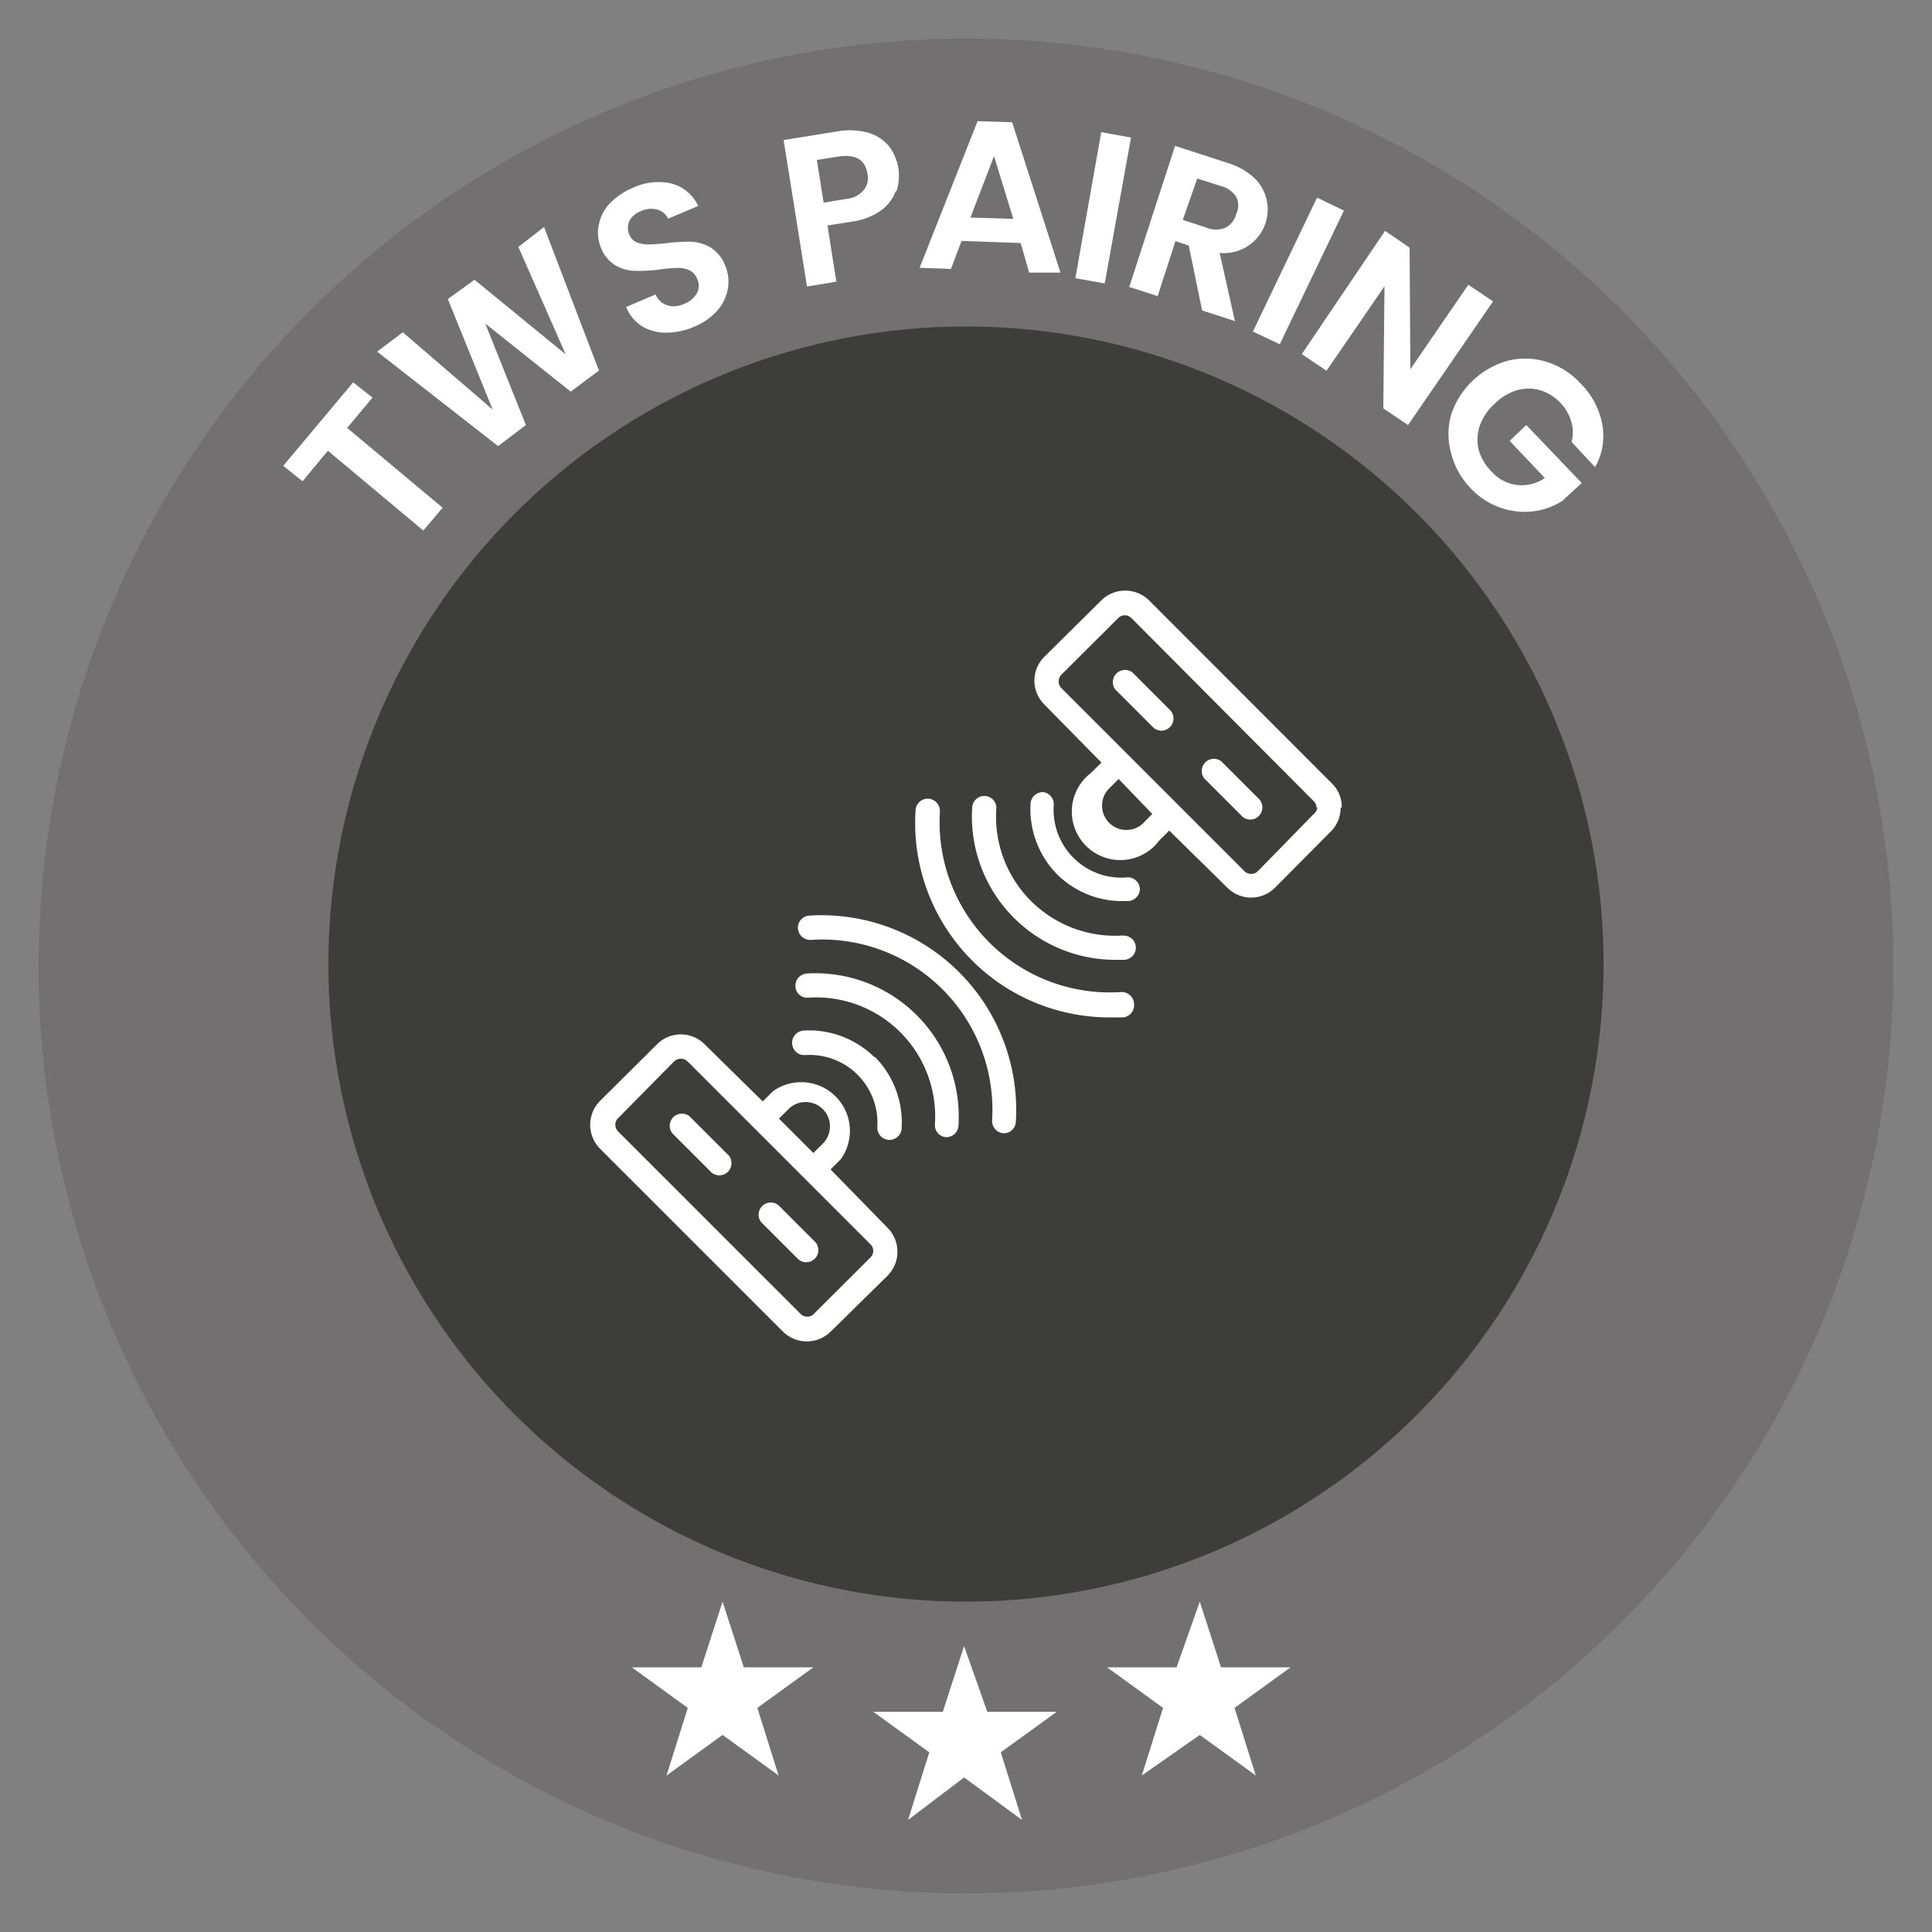<svg id="Camada_1" data-name="Camada 1" xmlns="http://www.w3.org/2000/svg" width="100" height="100" viewBox="0 0 100 100">
  <rect x="0" y="0" width="100" height="100" fill="#808080" stroke="none"/>
  <defs>
    <style>
      .cls-1 {
        fill: #727070;
      }

      .cls-2 {
        fill: #3d3d3b;
      }

      .cls-3 {
        fill: #fff;
      }
    </style>
  </defs>
  <path class="cls-1" d="M50,98A48,48,0,1,0,2,50,48,48,0,0,0,50,98Z"/>
  <path class="cls-2" d="M50,82.9a33,33,0,1,0-33-33A33,33,0,0,0,50,82.9Z"/>
  <path class="cls-3" d="M49.9,85.2l1.2,3.4h3.6l-2.9,2.1,1.1,3.5-3-2.2L47,94.2l1.1-3.5-2.9-2.1h3.6Z"/>
  <path class="cls-3" d="M62.1,82.9l1.1,3.4h3.6l-2.9,2.1L65,91.9l-2.9-2.1-3,2.1,1.1-3.5-2.9-2.1h3.6Z"/>
  <path class="cls-3" d="M37.4,82.9l1.1,3.4h3.6l-2.9,2.1,1.1,3.5-2.9-2.1-2.9,2.1,1.1-3.5-2.9-2.1h3.6Z"/>
  <g>
    <path class="cls-3" d="M18.28,19.79l1,.79-1.31,1.57,4.94,4.13-1,1.18-4.94-4.13-1.31,1.58-1-.8Z"/>
    <path class="cls-3" d="M28.16,11.75,31,19.18l-1.46,1.09-4.42-3.52L27.22,22l-1.44,1.09L19.52,18.2l1.33-1,4.65,4-2.32-5.72,1.38-1,4.72,3.86-2.45-5.56Z"/>
    <path class="cls-3" d="M34.49,17.22a2.38,2.38,0,0,1-1.25-.33,2.09,2.09,0,0,1-.83-1l1.52-.65a1,1,0,0,0,.6.56,1.17,1.17,0,0,0,.87-.07,1.27,1.27,0,0,0,.68-.57.84.84,0,0,0,0-.74.81.81,0,0,0-.41-.44,1.43,1.43,0,0,0-.62-.11,7.47,7.47,0,0,0-.91.08,9,9,0,0,1-1.28.07,2.12,2.12,0,0,1-1-.28,1.85,1.85,0,0,1-.76-.93A2,2,0,0,1,31,11.61a2.18,2.18,0,0,1,.57-1.09,3.71,3.71,0,0,1,1.19-.8,3.07,3.07,0,0,1,2-.22,2.13,2.13,0,0,1,1.38,1.16l-1.56.66a.85.85,0,0,0-.56-.47,1.23,1.23,0,0,0-.87.09,1.08,1.08,0,0,0-.57.49.89.89,0,0,0,0,.73.74.74,0,0,0,.39.39,1.64,1.64,0,0,0,.6.1q.33,0,.9-.06a9.21,9.21,0,0,1,1.29-.08,2.18,2.18,0,0,1,1,.29,1.87,1.87,0,0,1,.77.93,2.17,2.17,0,0,1,.15,1.18,2.29,2.29,0,0,1-.53,1.14,3.22,3.22,0,0,1-1.22.86A3.63,3.63,0,0,1,34.49,17.22Z"/>
    <path class="cls-3" d="M46.36,9.9a2.16,2.16,0,0,1-.77,1,3.32,3.32,0,0,1-1.49.57l-1.27.2.46,2.91-1.52.25L40.56,7.25l2.79-.45a3.59,3.59,0,0,1,1.55.06A2.19,2.19,0,0,1,46,7.55a2.53,2.53,0,0,1,.4,2.35Zm-1.64-.08A1,1,0,0,0,44.9,9c-.12-.74-.59-1-1.42-.91l-1.2.19.35,2.21,1.21-.2A1.29,1.29,0,0,0,44.72,9.82Z"/>
    <path class="cls-3" d="M52.83,12.58l-3.06-.11-.55,1.45-1.62-.06,3-7.59,1.79.06,2.5,7.78-1.62,0Zm-.38-1.25-1-3.25-1.22,3.18Z"/>
    <path class="cls-3" d="M58.54,7.12l-1.36,7.55-1.52-.27L57,6.84Z"/>
    <path class="cls-3" d="M62.22,16.07l-.69-3.36-.69-.23-.92,2.85-1.47-.48,2.37-7.3,2.74.89a3.51,3.51,0,0,1,1.35.76,2.26,2.26,0,0,1-1.78,3.89l.79,3.53Zm-1-4.69,1.22.4a1.27,1.27,0,0,0,1,0,1.1,1.1,0,0,0,.55-.71,1,1,0,0,0,0-.87,1.3,1.3,0,0,0-.8-.57l-1.22-.39Z"/>
    <path class="cls-3" d="M69.56,10.9l-3.32,6.92-1.39-.66,3.32-6.93Z"/>
    <path class="cls-3" d="M72.88,22l-1.28-.86.06-6.32-3,4.37-1.28-.86,4.31-6.38,1.27.87L73,19.11l3-4.37,1.28.86Z"/>
    <path class="cls-3" d="M81.34,22.87a1.81,1.81,0,0,0,0-1,2.27,2.27,0,0,0-.56-1,2.36,2.36,0,0,0-1.06-.67,2.13,2.13,0,0,0-1.2,0,2.78,2.78,0,0,0-1.16.7,2.85,2.85,0,0,0-.77,1.14,2.3,2.3,0,0,0-.06,1.22,2.53,2.53,0,0,0,.65,1.12,2.08,2.08,0,0,0,2.78.36l-1.82-1.92L79,22l2.87,3-1,.92a3.56,3.56,0,0,1-1.54.55,3.83,3.83,0,0,1-3.22-1.21,4,4,0,0,1-1-1.8,3.7,3.7,0,0,1,0-2,4.31,4.31,0,0,1,2.94-2.79,3.7,3.7,0,0,1,2,.06,3.94,3.94,0,0,1,1.74,1.1A4,4,0,0,1,82.94,22a3.28,3.28,0,0,1-.38,2.18Z"/>
  </g>
  <path class="cls-3" d="M45.29,54.71a4.83,4.83,0,0,1,1.38,3.66A.63.63,0,0,1,46,59h0a.63.63,0,0,1-.59-.66,3.51,3.51,0,0,0-3.73-3.73A.63.63,0,0,1,41,54a.64.64,0,0,1,.6-.66,4.83,4.83,0,0,1,3.66,1.38ZM41.9,47.39a.63.63,0,0,0-.6.66.64.64,0,0,0,.66.6A8.81,8.81,0,0,1,51.35,58a.64.64,0,0,0,.6.66h0a.63.63,0,0,0,.63-.6A10.08,10.08,0,0,0,41.9,47.39Zm-.13,3a.63.63,0,0,0-.6.66.61.61,0,0,0,.65.59,6.16,6.16,0,0,1,6.57,6.57.62.62,0,0,0,.59.65h0a.63.63,0,0,0,.63-.59,7.42,7.42,0,0,0-7.87-7.88Zm4.17,13.16a1.76,1.76,0,0,1,0,2.48L43,68.92a1.76,1.76,0,0,1-2.48,0l-9.46-9.46a1.76,1.76,0,0,1,0-2.48L34,54.06a1.74,1.74,0,0,1,2.48,0l3,2.95.53-.53A2.52,2.52,0,0,1,43.52,60l-.53.53ZM40.32,57.9l1.78,1.78.53-.53a1.26,1.26,0,0,0-1.78-1.78Zm4.88,6.86a.48.48,0,0,0-.14-.35l-9.47-9.47a.5.5,0,0,0-.35-.14.52.52,0,0,0-.35.14L32,57.87a.45.45,0,0,0-.15.35.47.47,0,0,0,.15.35L41.43,68a.47.47,0,0,0,.35.15.45.45,0,0,0,.35-.15l2.93-2.92A.5.5,0,0,0,45.2,64.76Zm-4.91-2.38a.63.63,0,0,0-.89.88l1.94,1.94a.63.63,0,0,0,.88-.89Zm-4.6-4.6a.63.63,0,0,0-.89.88l1.94,1.94a.63.63,0,1,0,.88-.89ZM58,51.35A8.81,8.81,0,0,1,48.65,42a.64.64,0,0,0-.6-.66.63.63,0,0,0-.66.6,10.06,10.06,0,0,0,10.2,10.72h.51a.63.63,0,0,0,.6-.66A.64.64,0,0,0,58,51.35Zm.27-5.93a3.51,3.51,0,0,1-3.73-3.73A.63.63,0,0,0,54,41a.64.64,0,0,0-.66.6,4.83,4.83,0,0,0,1.38,3.66,4.77,4.77,0,0,0,3.42,1.38h.24A.64.64,0,0,0,59,46a.63.63,0,0,0-.66-.59Zm-.13,3a6.16,6.16,0,0,1-6.57-6.57.62.62,0,0,0-.59-.65.63.63,0,0,0-.66.6,7.42,7.42,0,0,0,7.5,7.88h.37a.63.63,0,0,0,.6-.66.62.62,0,0,0-.65-.59Zm11.25-6.61A1.74,1.74,0,0,1,68.92,43L66,45.94a1.74,1.74,0,0,1-2.48,0l-3-2.95-.53.53A2.51,2.51,0,1,1,56.48,40l.53-.53-2.95-3a1.74,1.74,0,0,1,0-2.48L57,31.08a1.76,1.76,0,0,1,2.48,0l9.46,9.47a1.7,1.7,0,0,1,.51,1.23Zm-9.75.32L57.9,40.32l-.53.53a1.26,1.26,0,0,0,1.78,1.78Zm8.5-.32a.47.47,0,0,0-.15-.35L58.57,32a.48.48,0,0,0-.7,0l-2.93,2.92a.5.5,0,0,0,0,.7l9.47,9.47a.5.5,0,0,0,.7,0L68,42.13A.45.45,0,0,0,68.18,41.78Zm-9.52-7a.63.63,0,0,0-.88.89l1.93,1.93a.63.63,0,0,0,.44.19.65.65,0,0,0,.45-.19.63.63,0,0,0,0-.88Zm4.6,4.6a.63.63,0,0,0-.88.89l1.93,1.93a.59.59,0,0,0,.44.19.6.6,0,0,0,.45-.19.63.63,0,0,0,0-.88Z"/>
</svg>
